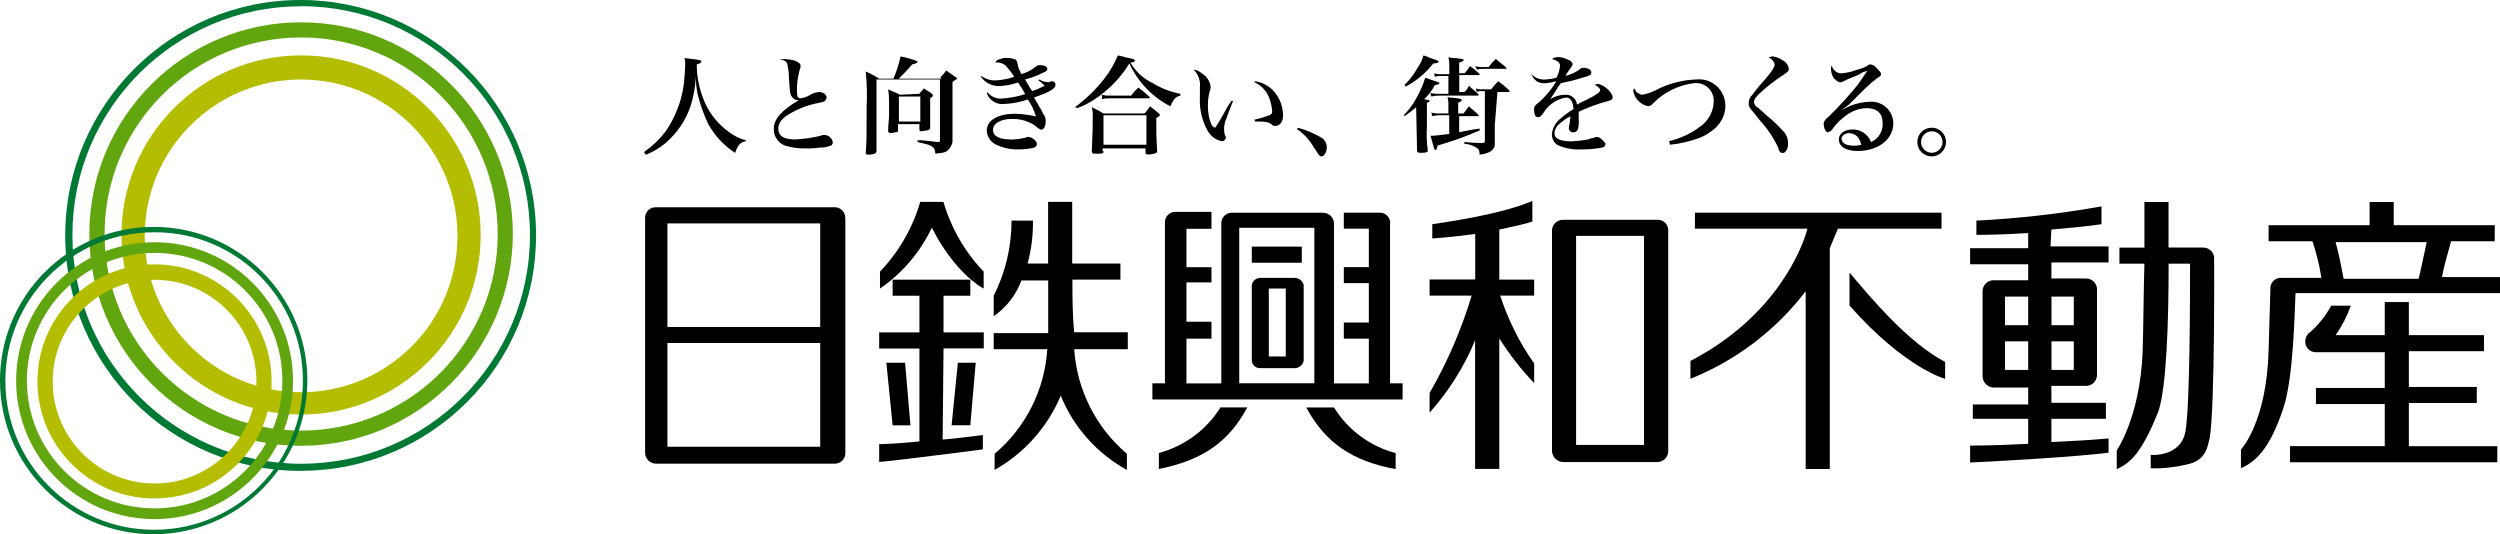 <svg viewBox="0 0 251 53.64" xmlns="http://www.w3.org/2000/svg"><path d="m30.23 44.76c-11.74 0-21.26-9.52-21.26-21.26s9.52-21.26 21.26-21.26 21.26 9.52 21.26 21.26c-.03 11.73-9.53 21.24-21.26 21.26zm0-41c-10.9 0-19.73 8.84-19.73 19.74s8.84 19.73 19.74 19.73 19.73-8.83 19.73-19.73-8.84-19.74-19.74-19.74z" fill="#61a60e"/><path d="m30.23 47.28c-13.05.02-23.66-10.54-23.68-23.59-.03-13.06 10.54-23.67 23.59-23.69s23.66 10.54 23.68 23.59c.03 13.05-10.51 23.65-23.56 23.68-.01 0-.02 0-.03 0zm0-46.65c-12.68 0-22.96 10.28-22.96 22.96s10.28 22.97 22.97 22.97 22.97-10.28 22.97-22.97c-.01-12.68-10.29-22.95-22.97-22.97z" fill="#007934"/><path d="m30.23 41.62c-9.96 0-18.03-8.07-18.03-18.03s8.07-18.03 18.03-18.03 18.03 8.07 18.03 18.03c0 9.96-8.07 18.03-18.03 18.03zm0-33.64c-8.67 0-15.7 7.03-15.7 15.7s7.03 15.7 15.7 15.7 15.7-7.03 15.7-15.7c0-.03 0-.06 0-.09-.06-8.63-7.07-15.6-15.7-15.61z" fill="#b4bd00"/><path d="m15.52 52.12c-7.68 0-13.9-6.22-13.9-13.9s6.22-13.9 13.9-13.9 13.9 6.22 13.9 13.9c0 7.67-6.23 13.89-13.9 13.9zm0-26.73c-7.08 0-12.83 5.75-12.82 12.83 0 7.08 5.75 12.83 12.83 12.82 7.08 0 12.83-5.75 12.82-12.83 0-7.08-5.74-12.82-12.83-12.82z" fill="#61a60e"/><path d="m15.43 53.64c-8.52 0-15.43-6.91-15.43-15.43s6.91-15.43 15.43-15.43 15.43 6.91 15.43 15.43c-.03 8.51-6.92 15.4-15.43 15.43zm0-30.32c-8.25.02-14.92 6.73-14.89 14.98s6.73 14.92 14.98 14.89c8.25-.02 14.92-6.73 14.89-14.98.02-8.2-6.61-14.87-14.82-14.89-.05 0-.11 0-.16 0z" fill="#007934"/><path d="m15.52 50.05c-6.49 0-11.75-5.26-11.76-11.75 0-6.49 5.26-11.75 11.75-11.76 6.49 0 11.75 5.26 11.76 11.75 0 6.48-5.24 11.74-11.72 11.75 0 0-.02 0-.03 0zm0-21.97c-5.65 0-10.23 4.58-10.23 10.23s4.58 10.23 10.23 10.23 10.23-4.58 10.23-10.22c0-5.65-4.57-10.22-10.22-10.23z" fill="#b4bd00"/><path d="m241.85 40.46h6.82v-1.61h-6.82v-3.59h7.54v-1.61h-7.54v-3.32h-2.42v3.32h-4.93c.64-.91 1.15-1.91 1.52-2.96h-1.97c-.55 1.02-1.28 1.93-2.15 2.69-.09.09-.18.09-.18.18-.18.2-.28.45-.27.72-.02.57.42 1.05.99 1.08h.08 6.91v3.59h-6.91v1.62h6.91v4.22h-9.51v1.62h20.81v-1.61h-8.88v-4.31z"/><path d="m246.07 24.22h4.4v-1.61h-10.14v-2.33h-2.42v2.33h-10.14v1.61h4.4c.4 1.2.71 2.43.9 3.68h-4.04c-.57-.03-1.06.41-1.08.99v.09c0 .27 0 0-.18 6.1-.18 7.36-2.78 10.05-2.78 10.05v1.88c1.43-.63 2.87-1.88 4.22-5.92 1.08-3.05 1.17-9.96 1.26-11.66h20.54v-1.61h-5.83c.18-1.17.81-3.14.9-3.59zm-3.23 3.77h-7.54c-.18-.99-.54-2.78-.81-3.68h9.15c-.18.81-.54 2.6-.81 3.68z"/><path d="m221.22 24.85h-3.5v-4.57h-2.42v4.58h-2.51v1.61h2.51c-.09 2.78-.09 6.01-.18 8.88-.27 6.55-2.6 9.87-2.6 9.87v1.88c1.43-.63 2.51-1.7 4.13-5.65.9-2.42 1.08-9.51 1.08-14.98h2.15c0 2.96 0 14.08-.45 16.78s-3.5 2.42-3.5 2.42v1.35c1.18.03 2.35-.09 3.5-.36 1.88-.36 2.15-1.44 2.42-2.69.54-3.05.45-18.12.45-18.12-.05-.56-.52-.99-1.08-.99z"/><path d="m185.69 27.36v3.32c5.56 6.28 9.6 7.36 9.6 7.36v-1.7c-3.77-1.97-7.54-6.55-9.6-8.97z"/><path d="m194.93 21.35h-24.76v1.61h11.3c-.45 1.7-2.96 8.7-11.75 13.28v1.79c4.58-1.84 8.58-4.87 11.57-8.79v17.85h2.42v-22.16c.27-.63.54-1.35.81-1.97h10.41z"/><path d="m90.87 36.42h-1.88l.63 6.28h1.79z"/><path d="m97.42 42.7.54-6.28h-1.79l-.63 6.28z"/><path d="m94.73 34.98h4.04v-1.61h-4.04v-3.68h2.69v-1.61h-7.8v1.61h2.69v3.68h-4.04v1.62h4.04v9.33c-2.69.27-4.04.27-4.04.27v1.79c1.35-.09 10.41-1.26 10.41-1.26v-1.44c-1.53.18-2.87.36-4.04.45z"/><path d="m93.56 22.87c2.24 4.4 4.84 5.92 5.2 6.1v-1.7c-1.89-1.97-3.27-4.38-4.04-7h-2.33c-.76 2.62-2.15 5.03-4.04 7v1.7c2.24-1.54 4.03-3.64 5.2-6.1z"/><path d="m107.65 28.07h4.84v-1.61h-4.84v-6.19h-2.42v6.19h-2.06c.38-1.4.56-2.85.54-4.31h-2.15c0 2.62-.61 5.2-1.79 7.54v2.06c1.27-.88 2.24-2.14 2.78-3.59h2.69v5.29h-5.47v1.61h5.38c-.26 4.08-2.17 7.87-5.29 10.5v1.62c2.98-1.68 5.31-4.3 6.64-7.45 1.29 3.17 3.64 5.8 6.64 7.45v-1.62c-3.11-2.64-5.02-6.43-5.29-10.5h5.38v-1.7h-5.38c-.18-1.79-.18-3.59-.18-5.29z"/><path d="m84.86 21.89c.02-.57-.42-1.05-.99-1.08-.03 0-.05 0-.08 0h-17.94c-.57-.02-1.05.42-1.08.99v.08 23.59c0 .59.49 1.07 1.08 1.08h17.94c.57.02 1.05-.42 1.08-.99 0-.03 0-.05 0-.08v-23.59zm-2.51 22.96h-15.34v-10.41h15.34s0 10.41 0 10.41zm0-12.02h-15.34v-10.4h15.34v10.41z"/><path d="m150.53 23.05c1.62-.36 2.87-.63 3.32-.81v-2.06c-3.41 1.43-8.97 2.15-10.05 2.33v1.43c1.43-.09 2.96-.27 4.31-.45v4.57h-4.58v1.62h4.22c-1.02 3.41-2.44 6.69-4.22 9.78v1.97c1.92-2.15 3.47-4.6 4.57-7.27v12.92h2.43v-13.1c1.02 1.61 2.19 3.11 3.5 4.49v-1.97c-1.47-2.09-2.62-4.39-3.41-6.82h3.41v-1.61h-3.5z"/><path d="m166.41 22.07h-9.51c-.59 0-1.07.49-1.08 1.08v.09 22.07c.04.58.5 1.04 1.08 1.08h9.51c.59 0 1.07-.49 1.08-1.08v-22.16-.09c-.02-.56-.49-1-1.05-.99 0 0-.02 0-.03 0zm-1.35 22.6h-6.82v-20.99h6.82z"/><path d="m205.97 23.05c2.69-.27 3.14-.27 5.02-.54v-1.79c-4.15.74-8.35 1.22-12.56 1.43v1.43c.27 0 2.51 0 5.2-.18v1.52h-5.83v1.61h5.83v1.61h-3.5c-.59 0-1.07.49-1.08 1.08v.09 8.52c.04.58.5 1.04 1.08 1.08h3.5v1.7h-5.56v1.44h5.56v2.51c-3.41.18-5.83.18-5.83.18v1.7c10.76-.54 13.9-.99 13.9-.99v-1.43c-1.97.18-3.95.27-5.74.36v-2.33h5.47v-1.61h-5.47v-1.7h3.5c.59 0 1.07-.49 1.08-1.08v-8.53-.09c0-.59-.49-1.07-1.08-1.08h-3.5v-1.61h5.74v-1.61h-5.83l.09-1.7zm-2.34 14.09h-2.33v-2.87h2.33zm0-4.49h-2.33v-2.87h2.33zm4.58 4.49h-2.24v-2.87h2.24zm0-7.36v2.87h-2.24v-2.87z"/><path d="m116.35 45.48v1.61c4.4-.9 7-2.69 8.88-6.19h-2.69c-1.41 2.26-3.62 3.89-6.19 4.58z"/><path d="m133.93 40.91h-2.78c1.88 3.5 4.57 5.38 8.97 6.19v-1.61c-2.57-.68-4.78-2.32-6.19-4.58z"/><path d="m125.68 24.76h5.02v1.62h-5.02z"/><path d="m129.99 27.9h-3.5c-.4.02-.74.32-.81.72v7.62c.04.41.39.73.81.72h3.59c.39-.05.71-.33.81-.72v-7.62c-.1-.42-.47-.71-.9-.72zm-.9 7.89h-1.7v-6.82h1.7z"/><path d="m139.58 22.43c.02-.57-.42-1.05-.99-1.08-.03 0-.05 0-.08 0h-3.59v1.61h2.51v3.86h-2.51v1.61h2.51v3.95h-2.51v1.62h2.51v4.49h-3.5v-16.05c0-.59-.49-1.07-1.08-1.08h-9.15c-.57-.02-1.05.42-1.08.99v.08 16.06h-3.5v-4.49h2.51v-1.7h-2.51v-3.95h2.51v-1.52h-2.51v-3.86h2.51v-1.7h-3.59c-.57-.02-1.05.42-1.08.99v.08 16.15h-1.26v1.62h25.12v-1.62h-1.26v-16.06zm-7.62 16.05h-7.54v-15.61h7.54z"/><path d="m64.68 15.25c.82-.57 1.55-1.27 2.15-2.06.92-1.34 1.54-2.88 1.79-4.49.1-.77.16-1.55.18-2.33 0-.18-.02-.37-.09-.54 1.53.18 1.7.18 1.7.36 0 .09-.09.18-.45.27v.36c.05 1.27.36 2.52.9 3.68.52 1.07 1.29 1.99 2.24 2.69.53.42 1.14.73 1.79.9v.09c-.54.09-.81.36-1.08 1.17-1.12-.73-2.04-1.71-2.69-2.87-.47-.98-.83-2-1.08-3.05-.12-.56-.18-1.13-.18-1.7-.05 1.01-.23 2-.54 2.96-.49 1.43-1.36 2.7-2.51 3.68-.59.5-1.25.89-1.97 1.17l-.18-.27z"/><path d="m78.76 5.92c.36.02.73.08 1.08.18.36.18.54.27.54.54 0 .13-.03.25-.09.36-.21.73-.3 1.49-.27 2.24 0 .45.09.63.36.63.35-.05.69-.17.99-.36.27-.17.58-.26.9-.27.36 0 .72.27.72.54 0 .14-.07.27-.18.36-.09.09-.18.09-.54.18-.98.17-1.92.5-2.78.99-.9.45-1.35.99-1.35 1.61 0 .72.54 1.08 1.7 1.08.85-.04 1.69-.16 2.51-.36.14-.07.29-.1.45-.09.4.02.74.32.81.72 0 .18-.09.36-.27.36-.31.14-.65.2-.99.18-.47.07-.95.1-1.43.09-.7.02-1.39-.07-2.06-.27-.72-.24-1.2-.94-1.17-1.7 0-.99.81-1.88 2.51-2.87h-.09c-.21 0-.41-.1-.54-.27-.27-.27-.27-.54-.36-1.97 0-.48-.07-.96-.18-1.43-.09-.27-.36-.36-.81-.45h.54z"/><path d="m94.46 7.71c.2-.19.39-.4.54-.63.36.27.54.36.9.63.09.09.18.09.18.18 0 .05-.04.09-.09.09-.13.07-.26.16-.36.27v6.01c-.06.31-.22.59-.45.81-.27.27-.54.27-1.26.36-.09-.45-.09-.54-.36-.72-.22-.14-.46-.23-.72-.27-.11-.05-.23-.08-.36-.09l-.36-.09v-.18c.39-.01.78.02 1.17.09.36 0 .63.09.9.09.18 0 .18-.09.18-.18v-6.1h-6.37v7.18c0 .18-.09.18-.18.27-.23.08-.48.11-.72.09-.18 0-.18-.09-.18-.18.09-1.17.09-1.61.09-4.57.06-1.2.03-2.4-.09-3.59.47.2.92.44 1.35.72h1.43c.31-.72.55-1.47.72-2.24 1.17.27 1.7.45 1.7.54s-.09.18-.54.27c-.54.63-.99 1.08-1.35 1.43h4.22v-.18zm-2.15 1.7c.18-.27.27-.27.45-.54.36.27.45.27.81.54q.09.09.09.18c0 .09-.09.18-.27.27v2.96c0 .18-.09.18-.27.27-.18 0-.45.09-.63.09-.07 0-.13-.04-.18-.09v-.63h-2.15v.63c0 .18-.09.18-.18.18s-.36.09-.54.09-.27-.09-.27-.18c0-.81.09-1.08.09-1.61v-1.34c0-.42-.02-.84-.09-1.26.54.27.72.27 1.17.54l1.97-.09zm-2.06 2.79h2.15v-2.51h-2.15z"/><path d="m98.5 7.62c.44.32.98.48 1.53.45.61-.04 1.21-.16 1.79-.36-.26-.42-.56-.81-.9-1.17-.29-.21-.64-.3-.99-.27.09-.18.18-.27.54-.36.2-.08.41-.11.63-.09.31-.01.62.05.9.18.09.09.09.18.18.45 0 .27.09.36.36.99.56-.15 1.08-.43 1.53-.81.09-.09.18-.09.36-.09.45 0 .72.18.72.36s-.09.27-.54.45c-.54.27-1.11.48-1.7.63.09.09.45.81.72 1.17.43-.15.85-.33 1.26-.54-.19-.2-.4-.39-.63-.54l.09-.09c.29.19.64.29.99.27l.18-.09h.09c.18-.02.34.12.36.3v.06c0 .36-.54.72-2.15 1.26.27.54.36.54.45.81.18.25.33.52.45.81.17.2.26.46.27.72 0 .54-.18.9-.45.9-.09 0-.18-.09-.36-.18-.23-.23-.51-.41-.81-.54-.56-.26-1.18-.38-1.79-.36-1.08 0-1.88.45-1.88 1.08 0 .72.72.99 1.97.99.42-.02.84-.08 1.26-.18.09 0 .18-.09.27-.09.36 0 .9.36.9.72 0 .18-.09.27-.27.36-.5.12-1.01.18-1.53.18-.77.03-1.54-.13-2.24-.45-.58-.25-.96-.81-.99-1.43 0-1.08 1.17-1.7 2.87-1.7.69.02 1.39.11 2.06.27-.17-.61-.44-1.18-.81-1.7-.75.26-1.54.41-2.33.45-.78.1-1.52-.35-1.79-1.08l.09-.09c.32.42.82.65 1.35.63.82-.05 1.64-.2 2.42-.45-.21-.41-.45-.8-.72-1.17-.63.23-1.3.35-1.97.36-.72-.01-1.4-.38-1.79-.99h.08z"/><path d="m107.92 10.76c1.12-.82 2.11-1.78 2.96-2.87.56-.71 1.01-1.49 1.35-2.33.27.09.54.09.72.18.81.18.99.18.99.36 0 .09-.18.18-.45.18.52.9 1.3 1.62 2.24 2.06.85.53 1.8.89 2.78 1.08v.18c-.45.09-.72.36-.99 1.08-1.82-.93-3.28-2.45-4.13-4.31-.67 1.09-1.52 2.07-2.51 2.87-.8.68-1.71 1.23-2.69 1.61zm2.87 4.4c0 .27-.09.27-.72.27h-.18c-.13.02-.25-.07-.27-.2 0-.02 0-.05 0-.07.09-2.15.09-2.51.09-3.32.02-.36-.01-.73-.09-1.08.54.27.72.36 1.17.63h4.13c.2-.22.38-.46.54-.72.36.27.45.36.9.72q.09.09.09.18c0 .09-.18.18-.36.27 0 1.43 0 1.88.09 3.32 0 .18-.09.18-.27.27-.09 0-.45.09-.63.09s-.27-.09-.27-.18v-.44h-4.31v.27h.08zm-.18-5.65c.26.07.53.1.81.09h2.15c.21-.29.45-.56.72-.81.38.27.74.57 1.08.9l.09.09c0 .09-.09.09-.18.09h-3.95c-.24 0-.48.03-.72.09.09-.09 0-.45 0-.45zm.18 5.02h4.31v-2.96h-4.31z"/><path d="m123.8 10.14c-.45 1.17-.54 1.35-.72 1.88-.13.31-.19.65-.18.99 0 .18.02.37.09.54 0 .07.04.13.09.18.01.23-.16.43-.4.45-.02 0-.03 0-.05 0-.56-.14-1.05-.49-1.35-.99-.59-1.03-.87-2.22-.81-3.41v-.99c.08-.66-.15-1.33-.63-1.79.3.02.59.15.81.36.49.28.83.78.9 1.35 0 .15-.03.31-.09.45-.15.52-.21 1.07-.18 1.61 0 .52.09 1.04.27 1.52.09.27.18.45.45.54.26-.37.5-.76.72-1.17.27-.45.36-.72.9-1.52h.17zm2.24-1.98c.83.13 1.57.58 2.06 1.26.46.62.71 1.38.72 2.15 0 .72-.36 1.08-.81 1.08-.14 0-.27-.07-.36-.18-.27-.18-.45-.27-1.35-.27h-.27l-.09-.18c.52-.12 1.03-.27 1.52-.45.18-.09.27-.18.27-.36-.03-.52-.16-1.04-.36-1.52-.28-.64-.79-1.15-1.44-1.44l.09-.09z"/><path d="m130.34 12.83c.82.23 1.6.56 2.33.99.34.21.55.59.54.99 0 .45-.27.9-.54.9-.09 0-.18-.09-.27-.18l-.54-.81c-.42-.72-1-1.34-1.7-1.79.17 0 .17-.09.17-.09z"/><path d="m142.19 10.76c-.37.32-.76.62-1.17.9l-.09-.09c.5-.5.93-1.07 1.26-1.7.38-.65.68-1.34.9-2.06 1.08.36 1.43.45 1.43.54s-.18.18-.45.18c-.28.53-.65 1.01-1.08 1.43.45.09.54.09.54.18s-.09.09-.27.18v2.42c-.05.78-.02 1.56.09 2.33 0 .09 0 .18-.09.18-.09.09-.36.09-.54.09h-.18c-.13.02-.25-.07-.27-.2 0-.02 0-.04 0-.07l-.09-4.31zm-1.17-2.24c.54-.52.99-1.13 1.35-1.79.26-.35.44-.74.54-1.17.24.07.48.16.72.27.54.18.81.27.81.36s-.18.18-.54.18c-.75.96-1.7 1.76-2.78 2.33l-.09-.18zm3.5 3.05c-.24 0-.48.03-.72.09l-.09-.36c.26.08.53.11.81.09h.9v-.72c.02-.3-.01-.61-.09-.9 1.35.09 1.43.18 1.43.27s-.09.18-.36.27v1.08h.54c.27-.36.36-.45.54-.72.36.36.54.45.9.81 0 .05.04.09.09.09 0 .05-.04.09-.09.09h-1.88v1.61c.99-.18 1.35-.27 2.06-.36v.18c-1.37.61-2.78 1.11-4.22 1.52q-.09.45-.18.45c-.18 0-.18-.18-.54-1.43h.18c.36 0 .9-.09 1.7-.18v-1.88h-.99zm2.42-2.24c.23-.2.41-.44.54-.72.36.36.45.36.9.81l.09.09c0 .09-.09.09-.18.09h-3.86c-.24 0-.48.03-.72.09l-.09-.36c.26.07.54.1.81.09h.99v-1.79h-.81c-.18-.01-.37.02-.54.09l-.09-.36c.23.07.48.1.72.09h.81v-.81c0-.3-.02-.6-.09-.9.23.07.48.1.72.09.63.09.81.09.81.18s-.09.18-.45.27v1.08h.54c.2-.22.38-.46.54-.72.32.21.62.45.9.72l.09.09c0 .09-.09.09-.18.09h-1.88v1.7h.54l-.09.09zm3.14 3.32v1.79c0 .36-.09.45-.36.72-.35.21-.75.34-1.17.36 0-.45-.09-.54-.36-.72-.35-.21-.75-.34-1.17-.36v-.18c.63.07 1.25.1 1.88.09.1 0 .17-.08.18-.18v-5.02h-.27c-.18-.02-.37 0-.54.09l-.09-.36c.23.08.48.11.72.09h.81c.21-.29.45-.56.72-.81.38.27.74.57 1.08.9 0 .05.04.09.09.09l-.09.09h-1.17l-.27 3.41zm-1.97-6.01c.26.08.53.11.81.09h.54c.21-.29.45-.56.72-.81.45.36.54.45.99.81l.09.09c0 .09-.09.09-.18.09h-2.15c-.21-.01-.43.02-.63.09l-.18-.36z"/><path d="m153.76 7.44c.37.4.9.59 1.43.54.36-.02.73-.08 1.08-.18.19-.36.31-.76.36-1.17 0-.36-.27-.54-.81-.72.16-.1.35-.16.54-.18.38 0 .75.09 1.08.27.27.09.45.27.45.45 0 .09-.09.18-.18.36-.2.25-.38.52-.54.81.55-.13 1.07-.37 1.52-.72.07-.07.17-.1.27-.09.45 0 .81.18.81.45s-.18.36-.9.54c-.7.23-1.42.41-2.15.54-.21.25-.39.52-.54.81l-.54.81c.46-.29.98-.45 1.52-.45.59-.04 1.11.4 1.17.99.29-.17.59-.32.9-.45 1.08-.54 1.43-.81 1.43-.99s-.18-.36-.54-.54q.18-.09.27-.09c.54 0 1.52.81 1.52 1.35 0 .18-.09.27-.45.36-1.02.27-2.01.63-2.96 1.08v.81c.04.33.01.67-.09.99-.09.17-.26.27-.45.27-.23.01-.43-.16-.45-.4 0-.02 0-.03 0-.05 0-.15.04-.3.09-.45 0-.24.03-.48.09-.72-.43.21-.82.48-1.17.81-.27.22-.44.55-.45.9 0 .54.54.81 1.7.81.54-.02 1.08-.08 1.62-.18.2-.08.41-.14.63-.18.09 0 .18-.09.27-.09.21.01.4.11.54.27.18.18.36.36.36.45-.01.19-.17.35-.36.36-.68.13-1.37.19-2.06.18-.83.05-1.66-.1-2.42-.45-.35-.25-.55-.65-.54-1.08.06-.59.35-1.14.81-1.52.42-.37.87-.7 1.35-.99 0-.28-.06-.56-.18-.81-.1-.21-.3-.35-.54-.36-.98.16-1.84.75-2.33 1.61-.27.36-.36.36-.54.36-.27 0-.36-.36-.36-.81 0-.27.09-.36.54-.72.67-.6 1.24-1.29 1.7-2.06-.15.01-.3.04-.45.09-1.17.27-1.7 0-2.06-.81z"/><path d="m167.57 14.17c1.21-.28 2.35-.83 3.32-1.61.73-.59 1.16-1.48 1.17-2.42.02-.98-.76-1.78-1.74-1.8-.05 0-.1 0-.15 0-1.6.17-3.1.9-4.22 2.06-.12.14-.27.23-.45.27-.77-.15-1.38-.75-1.52-1.52-.01-.1.02-.2.09-.27.18.27.18.36.36.45s.27.18.45.18c.47-.08.92-.23 1.35-.45 1.25-.66 2.63-1.03 4.04-1.08 1.46-.17 2.77.87 2.94 2.33.01.09.02.18.02.27 0 1.43-.9 2.51-2.51 3.23-.98.37-2.01.62-3.05.72l-.09-.36z"/><path d="m177.89 5.65c.42.04.82.2 1.17.45.3.17.5.47.54.81 0 .27-.18.36-.72.72-.69.46-1.35.97-1.97 1.53-.54.45-.81.81-.81 1.08.02.23.15.44.36.54.09.09.45.36.9.81.58.46 1.12.97 1.62 1.52.37.35.56.84.54 1.35 0 .54-.27.9-.54.9-.18 0-.36-.09-.45-.54-.48-1.02-1.12-1.96-1.88-2.78-.54-.72-.9-1.08-.99-1.26-.08-.13-.11-.29-.09-.45 0-.31.13-.6.36-.81.42-.56.86-1.1 1.34-1.62.63-.72.9-1.17.9-1.43-.02-.13-.08-.26-.18-.36-.09-.18-.18-.18-.45-.36.27 0 .27-.09.36-.09z"/><path d="m184.71 11.21c.87-.61 1.9-.95 2.96-.99 1.21-.12 2.29.76 2.41 1.97 0 .06 0 .12.01.19 0 1.61-1.52 2.78-3.59 2.78-1.17 0-1.88-.45-1.88-1.17 0-.54.54-.99 1.35-.99.83-.03 1.59.48 1.88 1.26.74-.32 1.21-1.07 1.17-1.88 0-.99-.54-1.52-1.62-1.52-.79.02-1.54.31-2.15.81-.48.35-.91.77-1.25 1.26q-.18.27-.27.27c-.07 0-.13.04-.18.09-.27 0-.45-.45-.45-.9 0-.18.18-.45.54-.72 1.01-.99 1.97-2.04 2.87-3.14.54-.81.99-1.43.99-1.43-.08.04-.18.07-.27.09-.2.05-.38.14-.54.27-.54.27-.99.36-1.43.63-.27.09-.36.18-.45.18-.27 0-.45-.18-.72-.45-.16-.27-.25-.58-.27-.9 0-.13.03-.25.09-.36.09.44.46.77.9.81.55-.04 1.1-.16 1.62-.36.34-.08.67-.2.99-.36.18-.18.27-.18.36-.18.21.01.4.11.54.27.36.36.54.54.54.72 0 .07-.04.13-.09.18-.08.07-.17.13-.27.18-.44.33-.86.69-1.26 1.08l-1.62 1.61c-.45.36-.72.54-.9.72zm.9 2.16c-.36 0-.72.27-.72.54 0 .45.45.72 1.26.72.24 0 .49-.02.72-.09-.18-.81-.63-1.17-1.26-1.17z"/><path d="m195.38 14.26c0 .79-.64 1.44-1.44 1.44s-1.44-.64-1.44-1.44c0-.79.64-1.44 1.44-1.44s1.44.64 1.44 1.44zm-2.51 0c0 .59.49 1.07 1.08 1.08.59 0 1.08-.48 1.08-1.08s-.48-1.08-1.08-1.08c-.59 0-1.07.49-1.08 1.08z"/></svg>